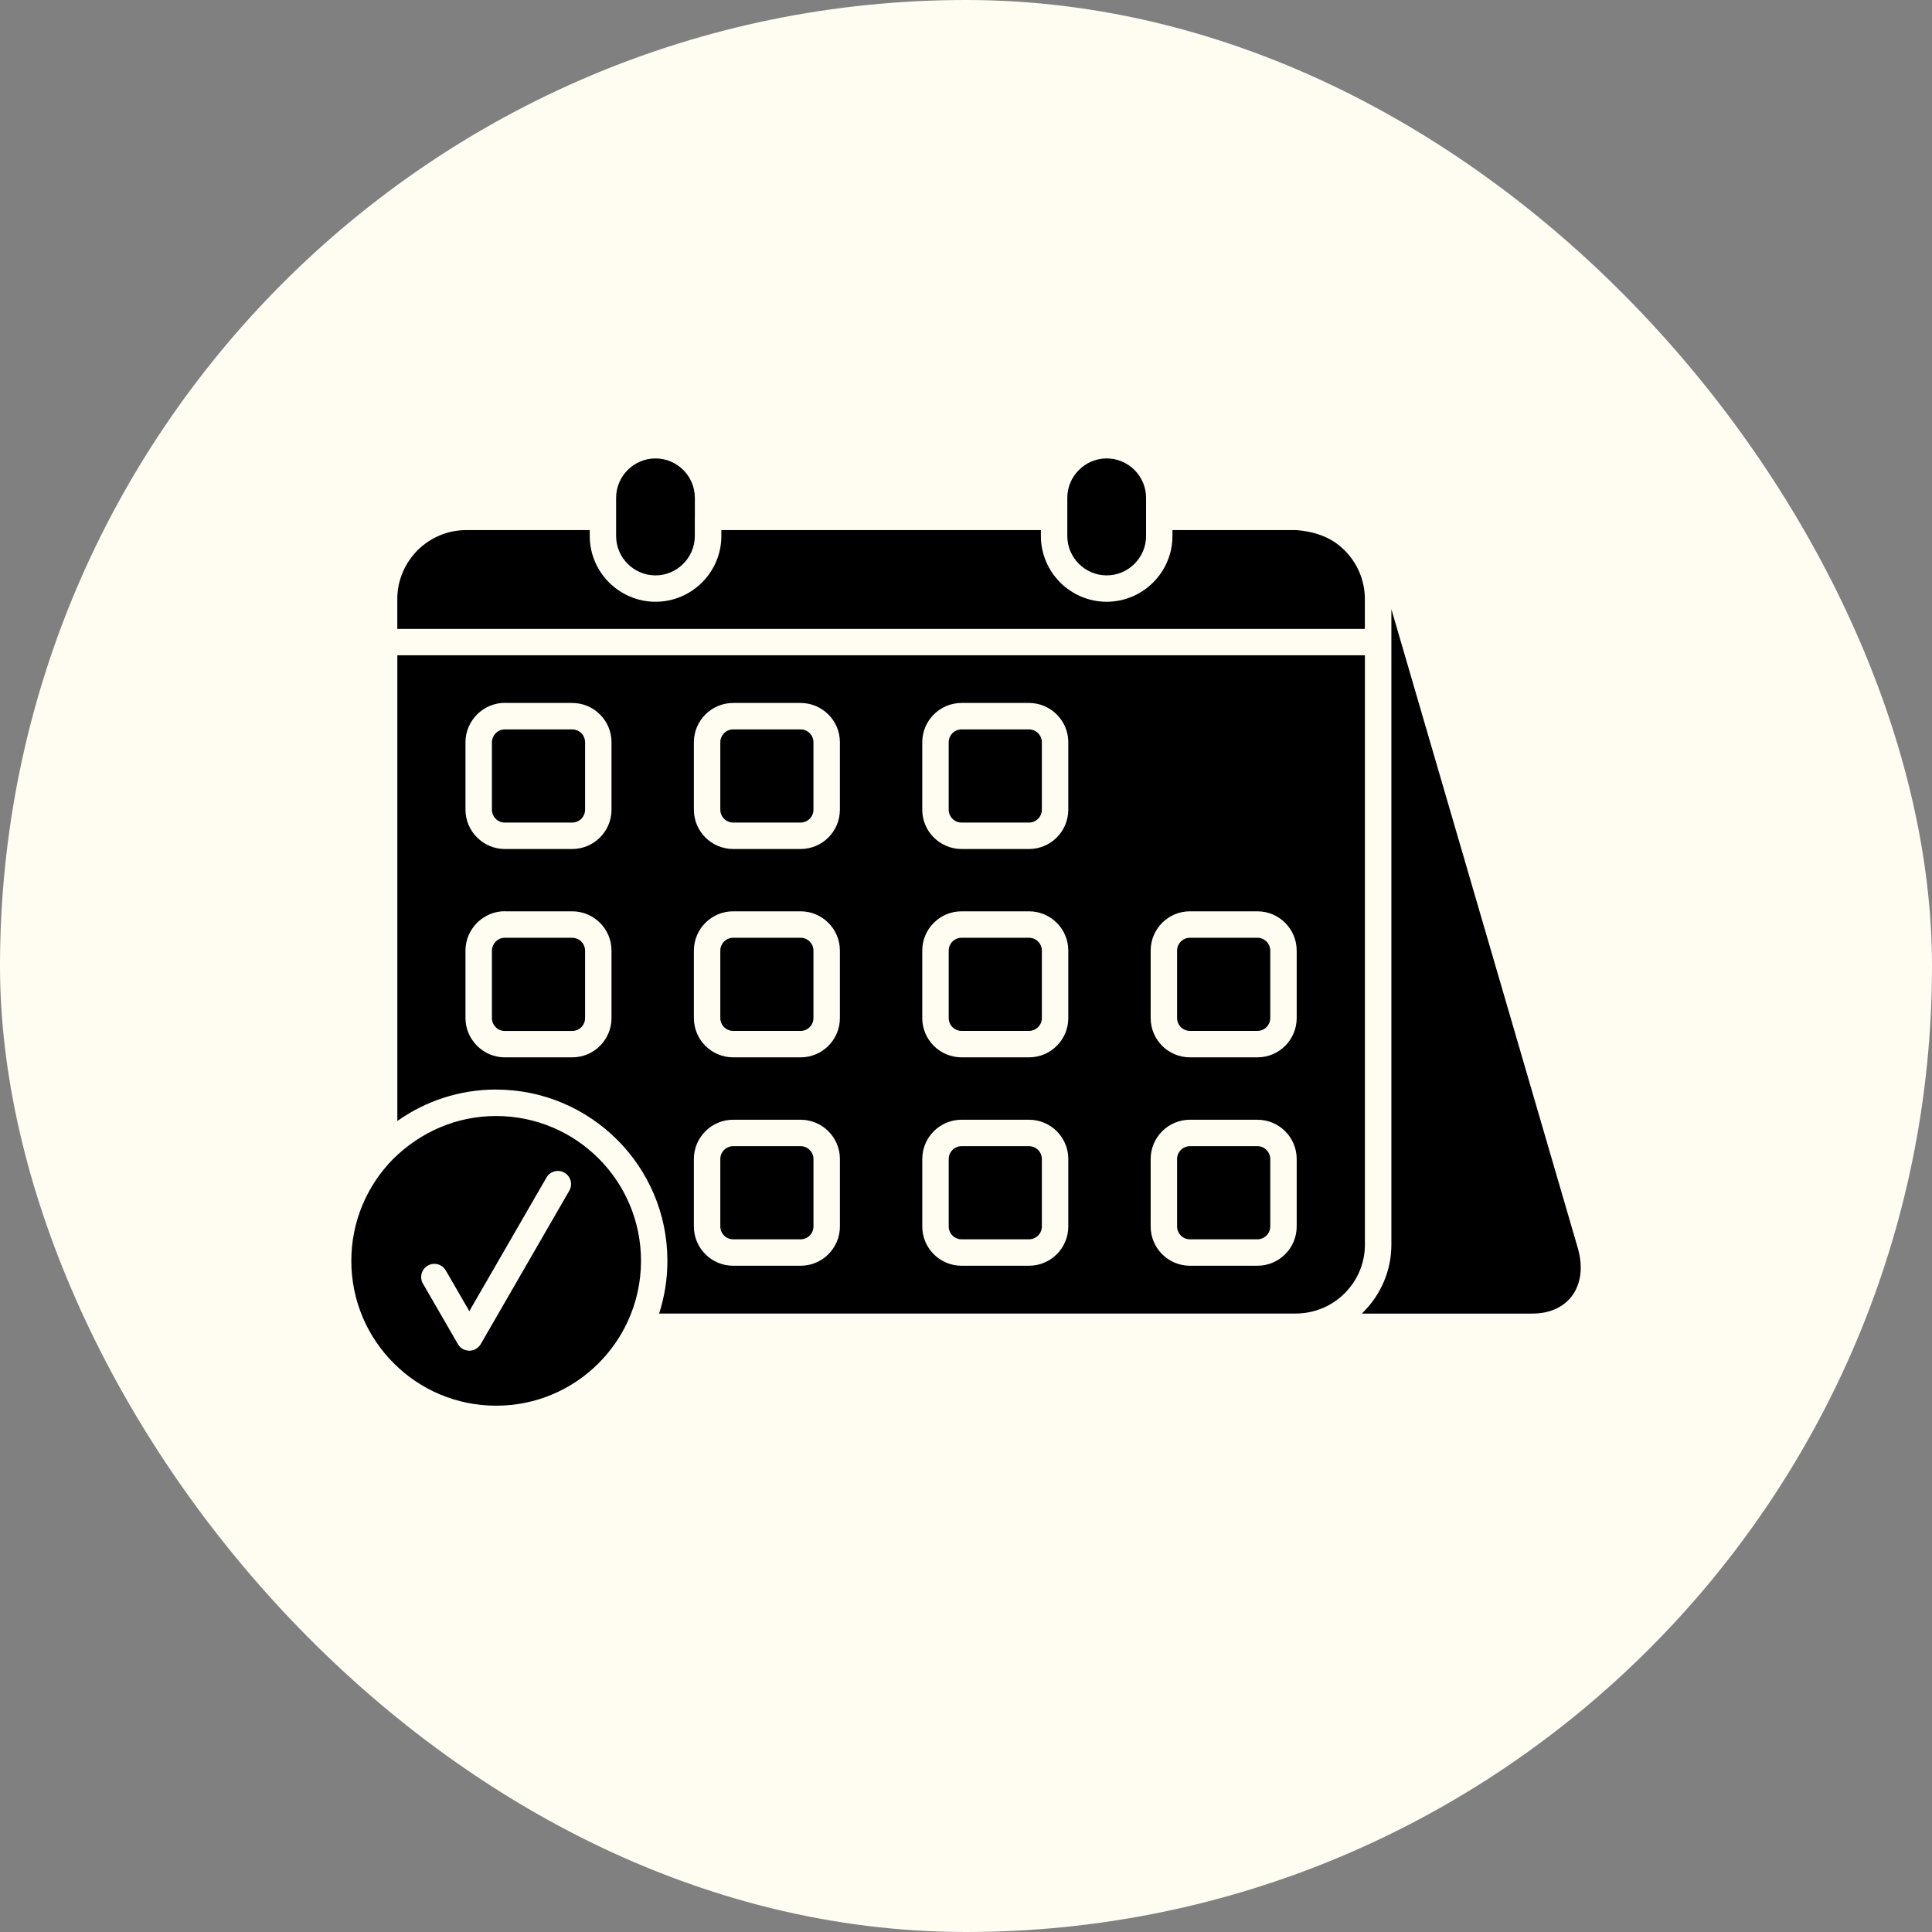 <svg xmlns="http://www.w3.org/2000/svg" width="114" height="114" viewBox="0 0 114 114" fill="none"><rect x="0" y="0" width="114" height="114" fill="#808080" stroke="none"/><rect width="114" height="114" rx="57" fill="#FFFCF2"></rect><path d="M41.001 30.521V29.372C41.001 28.735 40.739 28.154 40.319 27.733C39.898 27.312 39.319 27.05 38.679 27.05C38.039 27.05 37.458 27.312 37.037 27.733C36.617 28.154 36.355 28.735 36.355 29.372V31.63C36.355 32.267 36.617 32.849 37.037 33.269C37.458 33.69 38.039 33.952 38.676 33.952C39.316 33.952 39.895 33.69 40.316 33.269C40.736 32.849 40.998 32.267 40.998 31.63V30.521H41.001ZM24.956 75.743C24.743 75.371 24.868 74.896 25.24 74.679C25.612 74.466 26.087 74.591 26.303 74.963L27.693 77.367L32.245 69.482C32.458 69.11 32.936 68.982 33.308 69.198C33.68 69.412 33.808 69.89 33.591 70.261L28.366 79.311C28.299 79.424 28.204 79.524 28.082 79.594C27.711 79.808 27.235 79.683 27.019 79.311L24.956 75.74L24.956 75.743ZM29.274 64.292C32.062 64.292 34.588 65.426 36.416 67.251C38.247 69.079 39.381 71.605 39.381 74.396C39.381 75.48 39.21 76.528 38.893 77.507H76.498C77.622 77.491 78.618 77.037 79.343 76.312C80.081 75.578 80.538 74.56 80.538 73.442V38.665H23.446V66.144C25.094 64.978 27.108 64.289 29.277 64.289L29.274 64.292ZM35.319 68.354C33.774 66.809 31.635 65.852 29.274 65.852C26.925 65.852 24.795 66.8 23.18 68.406C21.663 69.953 20.73 72.068 20.73 74.399C20.73 76.757 21.687 78.896 23.235 80.441C24.777 81.989 26.916 82.945 29.277 82.945C31.635 82.945 33.774 81.989 35.319 80.441C36.026 79.734 36.611 78.905 37.046 77.961C37.546 76.87 37.823 75.666 37.823 74.399C37.823 72.04 36.867 69.902 35.322 68.357L35.319 68.354ZM80.352 77.51H90.418C90.781 77.51 91.11 77.464 91.402 77.379C91.987 77.208 92.457 76.882 92.773 76.446C93.093 76.008 93.273 75.438 93.273 74.795C93.273 74.432 93.218 74.051 93.106 73.661L82.1 35.944V73.446C82.1 74.99 81.467 76.398 80.449 77.416L80.355 77.51L80.352 77.51ZM69.182 31.279V31.626C69.182 32.696 68.746 33.665 68.043 34.369C67.342 35.069 66.37 35.508 65.3 35.508C64.231 35.508 63.259 35.069 62.558 34.369C61.857 33.668 61.419 32.696 61.419 31.626V31.279H42.565V31.626C42.565 32.696 42.126 33.665 41.425 34.369C40.724 35.069 39.752 35.508 38.683 35.508C37.613 35.508 36.642 35.069 35.938 34.369C35.237 33.668 34.798 32.696 34.798 31.626V31.279H27.507C26.41 31.279 25.408 31.718 24.655 32.452C23.9 33.211 23.443 34.225 23.443 35.344V37.108H80.535V35.344C80.535 34.228 80.078 33.211 79.34 32.474C78.688 31.821 77.817 31.389 76.495 31.279H69.179H69.182ZM65.3 27.05C64.66 27.05 64.082 27.312 63.661 27.733C63.24 28.153 62.978 28.735 62.978 29.372V31.63C62.978 32.266 63.24 32.848 63.661 33.269C64.082 33.689 64.663 33.951 65.3 33.951C65.94 33.951 66.522 33.689 66.942 33.269C67.363 32.848 67.625 32.269 67.625 31.63V29.372C67.625 28.735 67.363 28.153 66.942 27.733C66.522 27.312 65.94 27.05 65.303 27.05H65.3ZM70.215 66.071H74.194C74.834 66.071 75.416 66.333 75.833 66.75C76.254 67.171 76.513 67.75 76.513 68.389V72.369C76.513 73.009 76.251 73.591 75.833 74.008C75.413 74.428 74.834 74.687 74.194 74.687H70.215C69.575 74.687 68.993 74.425 68.576 74.008C68.155 73.588 67.896 73.009 67.896 72.369V68.389C67.896 67.75 68.158 67.168 68.576 66.75C68.996 66.33 69.575 66.071 70.215 66.071ZM74.194 67.631H70.215C70.008 67.631 69.816 67.716 69.679 67.853C69.541 67.99 69.456 68.182 69.456 68.389V72.369C69.456 72.576 69.541 72.768 69.679 72.905C69.816 73.042 70.008 73.127 70.215 73.127H74.194C74.401 73.127 74.593 73.042 74.73 72.905C74.867 72.768 74.953 72.576 74.953 72.369V68.389C74.953 68.182 74.867 67.99 74.73 67.853C74.593 67.716 74.401 67.631 74.194 67.631ZM56.738 66.071H60.718C61.357 66.071 61.939 66.333 62.357 66.75C62.777 67.171 63.036 67.75 63.036 68.389V72.369C63.036 73.009 62.774 73.591 62.357 74.008C61.936 74.428 61.357 74.687 60.718 74.687H56.738C56.099 74.687 55.517 74.425 55.099 74.008C54.679 73.588 54.42 73.009 54.42 72.369V68.389C54.42 67.75 54.682 67.168 55.099 66.75C55.52 66.33 56.099 66.071 56.738 66.071ZM60.718 67.631H56.738C56.531 67.631 56.339 67.716 56.202 67.853C56.065 67.99 55.98 68.182 55.98 68.389V72.369C55.98 72.576 56.065 72.768 56.202 72.905C56.339 73.042 56.531 73.127 56.738 73.127H60.718C60.925 73.127 61.117 73.042 61.254 72.905C61.391 72.768 61.476 72.576 61.476 72.369V68.389C61.476 68.182 61.391 67.99 61.254 67.853C61.117 67.716 60.925 67.631 60.718 67.631ZM43.262 66.071H47.241C47.881 66.071 48.46 66.333 48.88 66.75C49.301 67.171 49.56 67.75 49.56 68.389V72.369C49.56 73.009 49.298 73.591 48.88 74.008C48.46 74.428 47.881 74.687 47.241 74.687H43.262C42.622 74.687 42.04 74.425 41.623 74.008C41.202 73.588 40.943 73.009 40.943 72.369V68.389C40.943 67.75 41.205 67.168 41.623 66.75C42.043 66.33 42.622 66.071 43.262 66.071ZM47.241 67.631H43.262C43.055 67.631 42.863 67.716 42.726 67.853C42.589 67.99 42.503 68.182 42.503 68.389V72.369C42.503 72.576 42.589 72.768 42.726 72.905C42.863 73.042 43.055 73.127 43.262 73.127H47.241C47.448 73.127 47.64 73.042 47.777 72.905C47.914 72.768 48 72.576 48 72.369V68.389C48 68.182 47.914 67.99 47.777 67.853C47.64 67.716 47.448 67.631 47.241 67.631ZM70.215 53.773H74.194C74.834 53.773 75.416 54.035 75.833 54.453C76.254 54.873 76.513 55.452 76.513 56.092V60.071C76.513 60.711 76.251 61.293 75.833 61.711C75.413 62.131 74.834 62.39 74.194 62.39H70.215C69.575 62.39 68.993 62.128 68.575 61.711C68.155 61.29 67.896 60.711 67.896 60.071V56.092C67.896 55.452 68.158 54.87 68.575 54.453C68.996 54.032 69.575 53.773 70.215 53.773ZM74.194 55.334H70.215C70.007 55.334 69.816 55.419 69.678 55.556C69.541 55.693 69.456 55.885 69.456 56.092V60.071C69.456 60.279 69.541 60.471 69.678 60.608C69.816 60.745 70.007 60.83 70.215 60.83H74.194C74.401 60.83 74.593 60.745 74.73 60.608C74.867 60.471 74.953 60.279 74.953 60.071V56.092C74.953 55.885 74.867 55.693 74.73 55.556C74.593 55.419 74.401 55.334 74.194 55.334ZM56.738 53.773H60.717C61.357 53.773 61.939 54.035 62.357 54.453C62.777 54.873 63.036 55.452 63.036 56.092V60.071C63.036 60.711 62.774 61.293 62.357 61.711C61.936 62.131 61.357 62.39 60.717 62.39H56.738C56.098 62.39 55.516 62.128 55.099 61.711C54.678 61.29 54.419 60.711 54.419 60.071V56.092C54.419 55.452 54.681 54.87 55.099 54.453C55.519 54.032 56.098 53.773 56.738 53.773ZM60.717 55.334H56.738C56.531 55.334 56.339 55.419 56.202 55.556C56.065 55.693 55.98 55.885 55.98 56.092V60.071C55.98 60.279 56.065 60.471 56.202 60.608C56.339 60.745 56.531 60.83 56.738 60.83H60.717C60.925 60.83 61.117 60.745 61.254 60.608C61.391 60.471 61.476 60.279 61.476 60.071V56.092C61.476 55.885 61.391 55.693 61.254 55.556C61.117 55.419 60.925 55.334 60.717 55.334ZM43.262 53.773H47.241C47.881 53.773 48.46 54.035 48.88 54.453C49.301 54.873 49.559 55.452 49.559 56.092V60.071C49.559 60.711 49.297 61.293 48.88 61.711C48.46 62.131 47.881 62.39 47.241 62.39H43.262C42.622 62.39 42.04 62.128 41.622 61.711C41.202 61.29 40.943 60.711 40.943 60.071V56.092C40.943 55.452 41.205 54.87 41.622 54.453C42.043 54.032 42.622 53.773 43.262 53.773ZM47.241 55.334H43.262C43.054 55.334 42.862 55.419 42.725 55.556C42.588 55.693 42.503 55.885 42.503 56.092V60.071C42.503 60.279 42.588 60.471 42.725 60.608C42.862 60.745 43.054 60.83 43.262 60.83H47.241C47.448 60.83 47.64 60.745 47.777 60.608C47.914 60.471 47.999 60.279 47.999 60.071V56.092C47.999 55.885 47.914 55.693 47.777 55.556C47.64 55.419 47.448 55.334 47.241 55.334ZM29.785 53.773H33.764C34.404 53.773 34.986 54.035 35.404 54.453C35.824 54.873 36.083 55.452 36.083 56.092V60.071C36.083 60.711 35.821 61.293 35.404 61.711C34.983 62.131 34.404 62.39 33.764 62.39H29.785C29.148 62.39 28.569 62.128 28.149 61.708C27.728 61.29 27.466 60.708 27.466 60.068V56.089C27.466 55.449 27.728 54.867 28.176 54.422C28.618 54.008 29.179 53.767 29.788 53.767L29.785 53.773ZM33.764 55.334H29.785C29.59 55.334 29.413 55.407 29.267 55.541C29.115 55.696 29.026 55.885 29.026 56.095V60.075C29.026 60.282 29.112 60.474 29.249 60.611C29.383 60.751 29.575 60.833 29.785 60.833H33.764C33.971 60.833 34.163 60.748 34.301 60.611C34.438 60.474 34.523 60.282 34.523 60.075V56.095C34.523 55.888 34.438 55.696 34.301 55.559C34.163 55.422 33.971 55.337 33.764 55.337V55.334ZM56.738 41.479H60.717C61.357 41.479 61.939 41.741 62.356 42.159C62.777 42.579 63.036 43.158 63.036 43.798V47.777C63.036 48.417 62.774 48.999 62.356 49.416C61.936 49.837 61.357 50.096 60.717 50.096H56.738C56.098 50.096 55.516 49.834 55.099 49.416C54.678 48.996 54.419 48.417 54.419 47.777V43.798C54.419 43.158 54.681 42.576 55.099 42.159C55.519 41.738 56.098 41.479 56.738 41.479ZM60.717 43.039H56.738C56.531 43.039 56.339 43.125 56.202 43.262C56.065 43.399 55.979 43.591 55.979 43.798V47.777C55.979 47.984 56.065 48.176 56.202 48.314C56.339 48.451 56.531 48.536 56.738 48.536H60.717C60.924 48.536 61.116 48.451 61.253 48.314C61.391 48.176 61.476 47.984 61.476 47.777V43.798C61.476 43.591 61.391 43.399 61.253 43.262C61.116 43.125 60.924 43.039 60.717 43.039ZM43.261 41.479H47.241C47.88 41.479 48.459 41.741 48.88 42.159C49.3 42.579 49.559 43.158 49.559 43.798V47.777C49.559 48.417 49.297 48.999 48.88 49.416C48.459 49.837 47.88 50.096 47.241 50.096H43.261C42.622 50.096 42.04 49.834 41.622 49.416C41.202 48.996 40.943 48.417 40.943 47.777V43.798C40.943 43.158 41.205 42.576 41.622 42.159C42.043 41.738 42.622 41.479 43.261 41.479ZM47.241 43.039H43.261C43.054 43.039 42.862 43.125 42.725 43.262C42.588 43.399 42.503 43.591 42.503 43.798V47.777C42.503 47.984 42.588 48.176 42.725 48.314C42.862 48.451 43.054 48.536 43.261 48.536H47.241C47.448 48.536 47.64 48.451 47.777 48.314C47.914 48.176 47.999 47.984 47.999 47.777V43.798C47.999 43.591 47.914 43.399 47.777 43.262C47.64 43.125 47.448 43.039 47.241 43.039ZM29.785 41.479H33.764C34.404 41.479 34.986 41.741 35.403 42.159C35.824 42.579 36.083 43.158 36.083 43.798V47.777C36.083 48.417 35.821 48.999 35.403 49.416C34.983 49.837 34.404 50.096 33.764 50.096H29.785C29.148 50.096 28.569 49.834 28.149 49.413C27.728 48.996 27.466 48.414 27.466 47.774V43.795C27.466 43.155 27.728 42.573 28.176 42.128C28.618 41.714 29.179 41.473 29.788 41.473L29.785 41.479ZM33.764 43.039H29.785C29.59 43.039 29.413 43.112 29.267 43.247C29.115 43.399 29.026 43.591 29.026 43.798V47.777C29.026 47.984 29.111 48.176 29.249 48.314C29.383 48.454 29.575 48.536 29.785 48.536H33.764C33.971 48.536 34.163 48.451 34.3 48.314C34.438 48.176 34.523 47.984 34.523 47.777V43.798C34.523 43.591 34.438 43.399 34.3 43.262C34.163 43.125 33.971 43.039 33.764 43.039Z" fill="black"></path></svg>